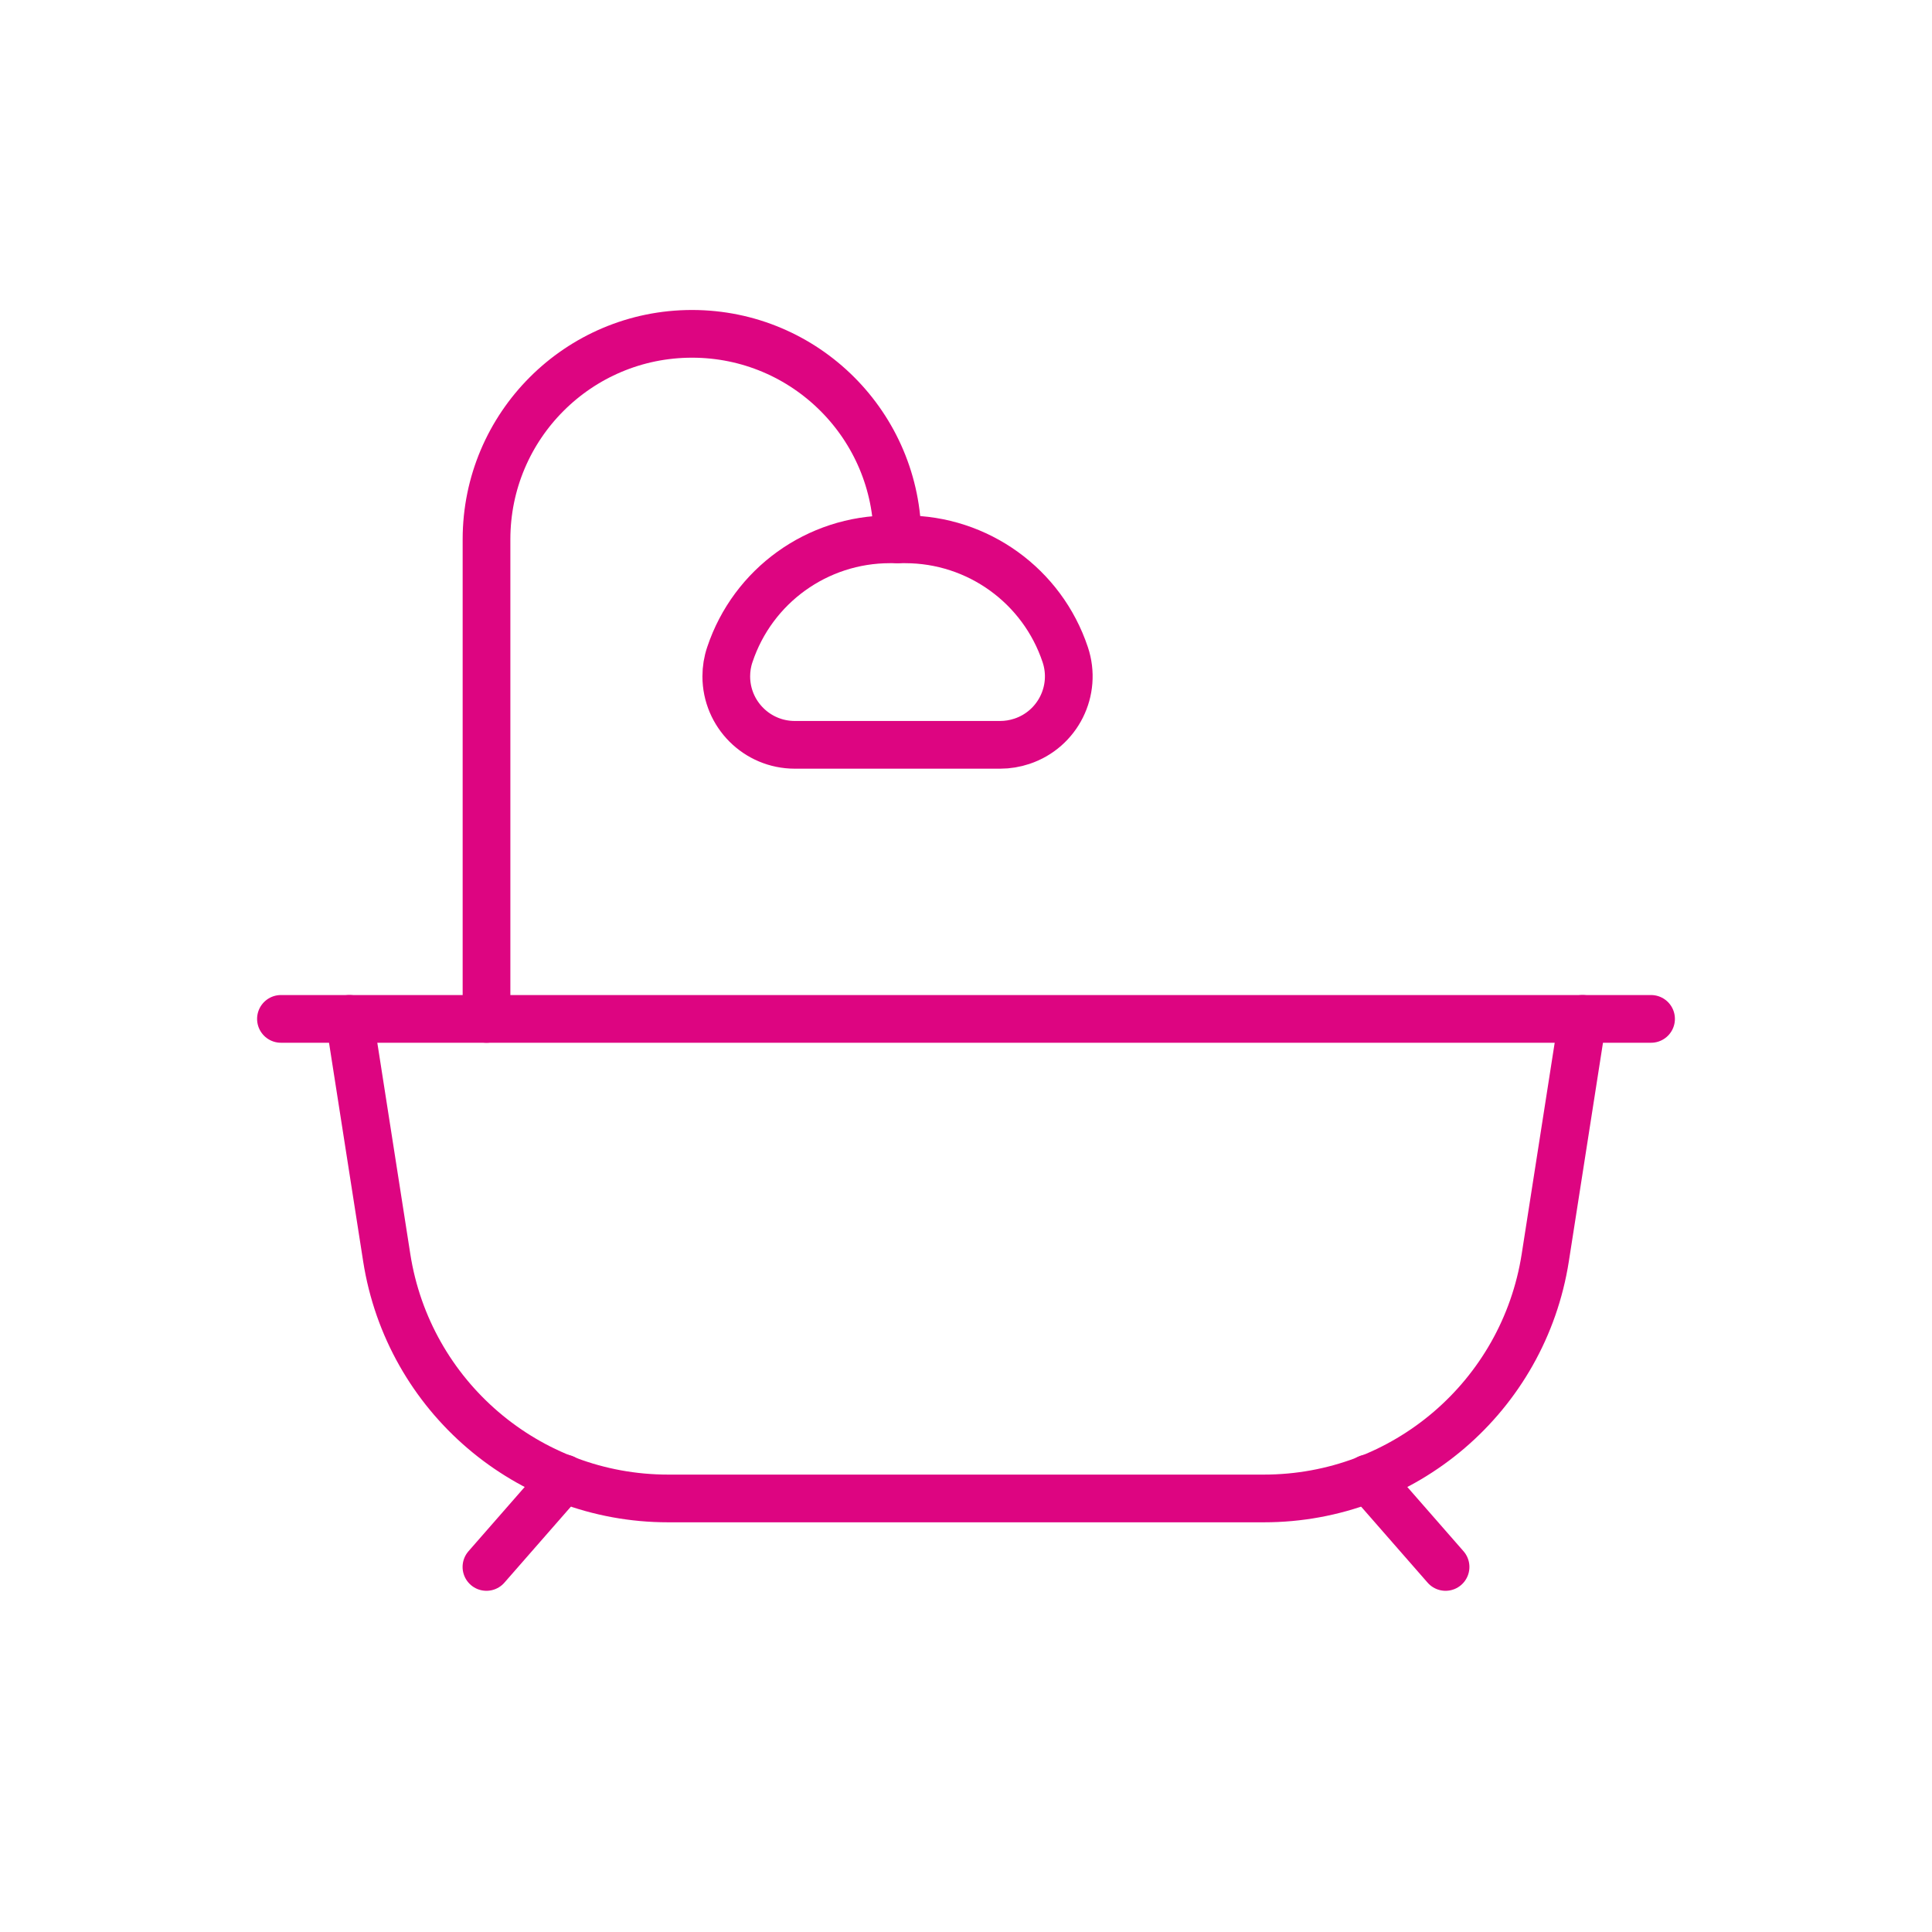 <?xml version="1.0" encoding="UTF-8"?>
<svg xmlns="http://www.w3.org/2000/svg" id="Ebene_1" data-name="Ebene 1" viewBox="0 0 283.46 283.46">
  <defs>
    <style>
      .cls-1 {
        fill: none;
        stroke: #dd0581;
        stroke-linecap: round;
        stroke-linejoin: round;
        stroke-width: 7px;
      }
    </style>
  </defs>
  <line class="cls-1" x1="41.22" y1="149.49" x2="242.24" y2="149.49"></line>
  <path class="cls-1" d="M232.19,149.49l-5.47,35.03c-3.18,20.34-20.69,35.33-41.28,35.33h-87.42c-20.58,0-38.1-14.99-41.28-35.33l-5.47-35.03"></path>
  <line class="cls-1" x1="82.74" y1="216.9" x2="71.37" y2="229.9"></line>
  <line class="cls-1" x1="200.72" y1="216.9" x2="212.09" y2="229.9"></line>
  <path class="cls-1" d="M130.56,79.13h2.25c10.65,0,20.11,6.82,23.48,16.92h0c1.76,5.27-1.09,10.96-6.36,12.71-1.02.34-2.1.52-3.18.52h-30.14c-5.55,0-10.05-4.5-10.05-10.05,0-1.08.17-2.15.52-3.18h0c3.37-10.11,12.83-16.92,23.48-16.92Z"></path>
  <path class="cls-1" d="M131.68,79.13h0c0-16.65-13.5-30.15-30.15-30.15h0c-16.65,0-30.15,13.5-30.15,30.15v70.36"></path>
</svg>

